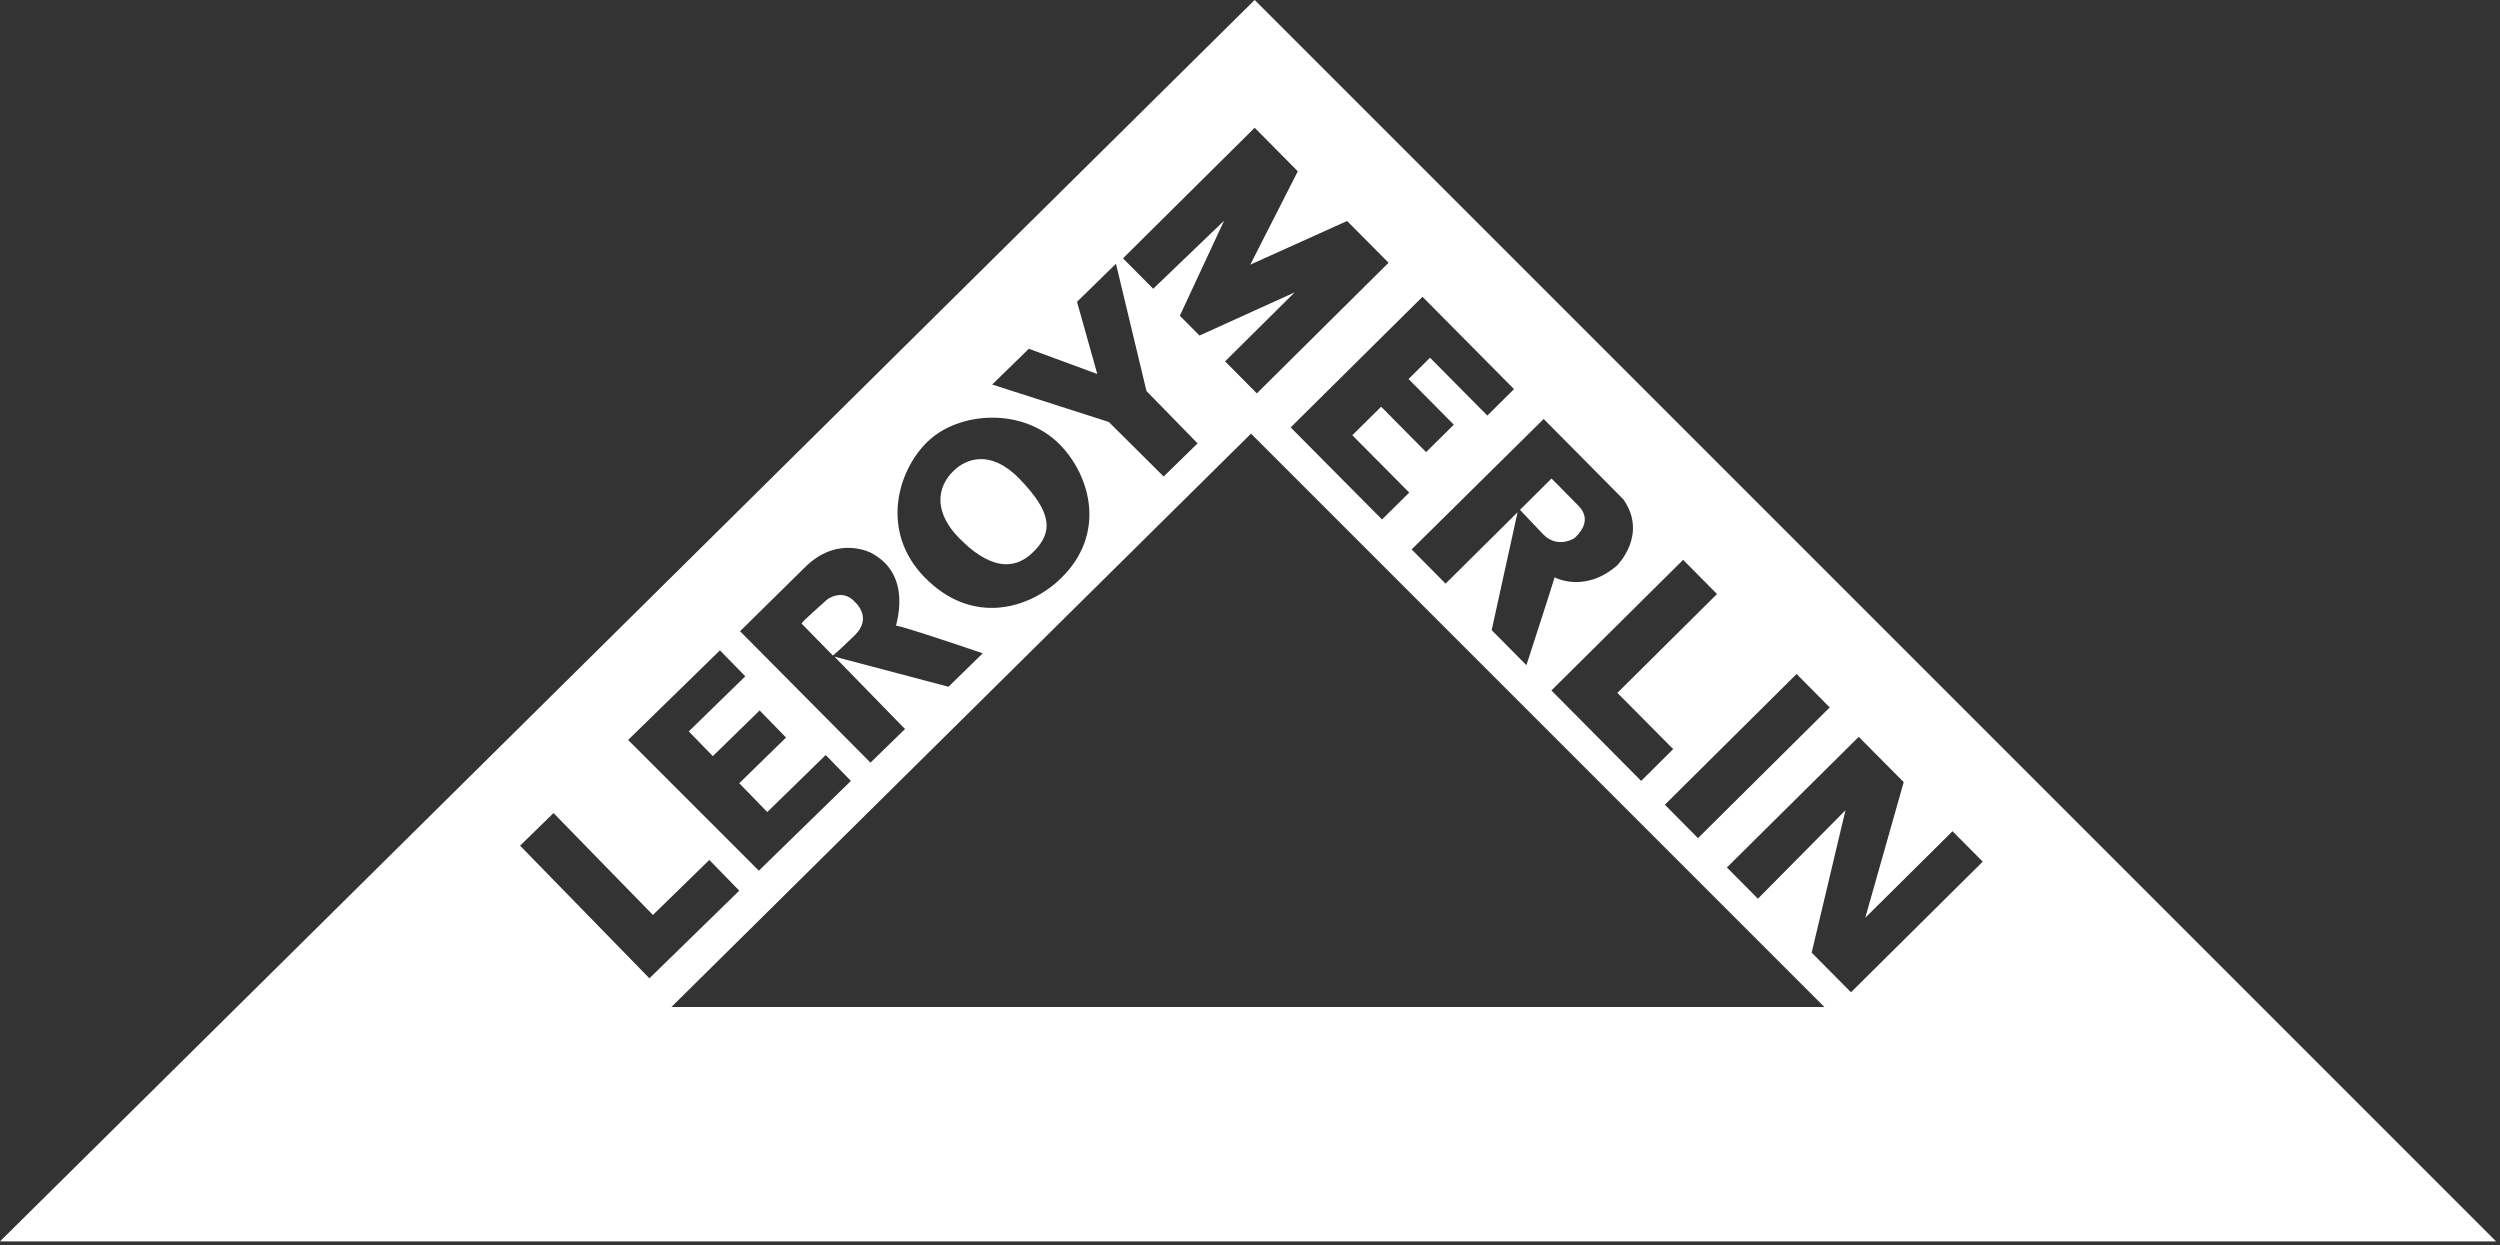 <?xml version="1.0" encoding="UTF-8"?> <svg xmlns="http://www.w3.org/2000/svg" width="249" height="124" viewBox="0 0 249 124" fill="none"><rect x="0" y="0" width="249" height="124" fill="#333333" stroke="none"/> <path d="M124.96 0L0 123.64H248.61L124.97 0H124.96ZM182.24 70.46L169.12 83.48L165.82 80.15L178.94 67.13L182.24 70.46ZM171.02 59.16L161.09 69.01L166.65 74.61L163.46 77.78L154.52 68.77L167.64 55.76L171.02 59.17V59.16ZM161.71 49.77C164.15 53.31 161.04 56.34 161.04 56.34C157.79 59.13 154.84 57.5 154.84 57.5C154.76 57.85 152.03 66.25 152.03 66.25L148.57 62.76L151.15 51.02L143.98 58.13L140.6 54.72L153.75 41.73L161.72 49.77H161.71ZM150.79 38.76L148.14 41.39L142.43 35.63L140.29 37.75L144.8 42.3L142.04 45.03L137.56 40.51L134.69 43.35L140.36 49.06L137.65 51.74L128.55 42.57L141.68 29.56L150.8 38.76H150.79ZM124.97 12.73L129.26 17.06L124.53 26.36L134.17 22.01L138.3 26.17L125.18 39.18L122.02 35.99L128.95 29.12L119.47 33.42L117.51 31.45L121.92 21.98L114.86 28.76L111.85 25.73L124.97 12.72V12.73ZM102.48 34.74L109.29 37.25L107.27 30.06L111.15 26.27L114.19 38.95L119.28 44.16L115.9 47.46L110.44 42.03L98.82 38.3L102.48 34.73V34.74ZM92.39 43.99C95.48 40.98 101.89 40.52 105.59 44.31C108.6 47.4 110.23 53.16 105.67 57.6C102.58 60.61 96.88 62.4 92.08 57.49C87.72 53.02 89.29 47.01 92.38 43.99H92.39ZM80.45 56.24C83.61 53.36 86.77 55.07 86.77 55.07C91.03 57.31 89.14 62.35 89.26 62.33C89.65 62.26 97.88 65.07 97.88 65.07L94.47 68.4L83.11 65.4L90.14 72.61L86.7 75.96L73.71 62.87L80.45 56.23V56.24ZM71.71 64.78L74.23 67.36L68.6 72.85L71 75.31L75.66 70.76L78.29 73.46L73.63 78.01L76.42 80.88L82.24 75.2L84.75 77.78L75.58 86.72L62.56 73.7L71.7 64.78H71.71ZM51.8 84.23L55.13 80.98L65.03 91.13L70.65 85.65L73.63 88.71L64.68 97.44L51.8 84.23ZM66.87 100.3L124.6 43.19L181.71 100.3H66.88H66.87ZM180.44 94.89L183.81 80.7L175.09 89.51L172 86.4L185.13 73.39L189.61 77.9L185.78 91.41L194.47 82.79L197.48 85.82L184.36 98.83L180.44 94.88V94.89Z" fill="white"></path> <path d="M102.88 55.01C104.93 53.02 104.81 51.04 101.51 47.66C98.61 44.69 96.17 45.73 94.97 46.9C93.22 48.6 93.08 51.07 95.48 53.54C98.33 56.47 100.84 57.01 102.88 55.01Z" fill="white"></path> <path d="M85.06 59.86C83.9 58.68 82.5 59.59 82.35 59.74C81.99 60.08 79.75 62.01 79.85 62.12C79.95 62.23 82.95 65.29 82.95 65.29C82.95 65.29 83.21 65.14 85.12 63.29C87.03 61.42 85.05 59.87 85.05 59.87L85.06 59.86Z" fill="white"></path> <path d="M156.84 53.58C158.9 51.65 157.2 50.38 156.94 50.1C156.68 49.82 154.53 47.66 154.53 47.66C154.18 48.01 151.39 50.78 151.39 50.78L153.7 53.22C155.17 54.71 156.85 53.58 156.85 53.58H156.84Z" fill="white"></path> </svg> 